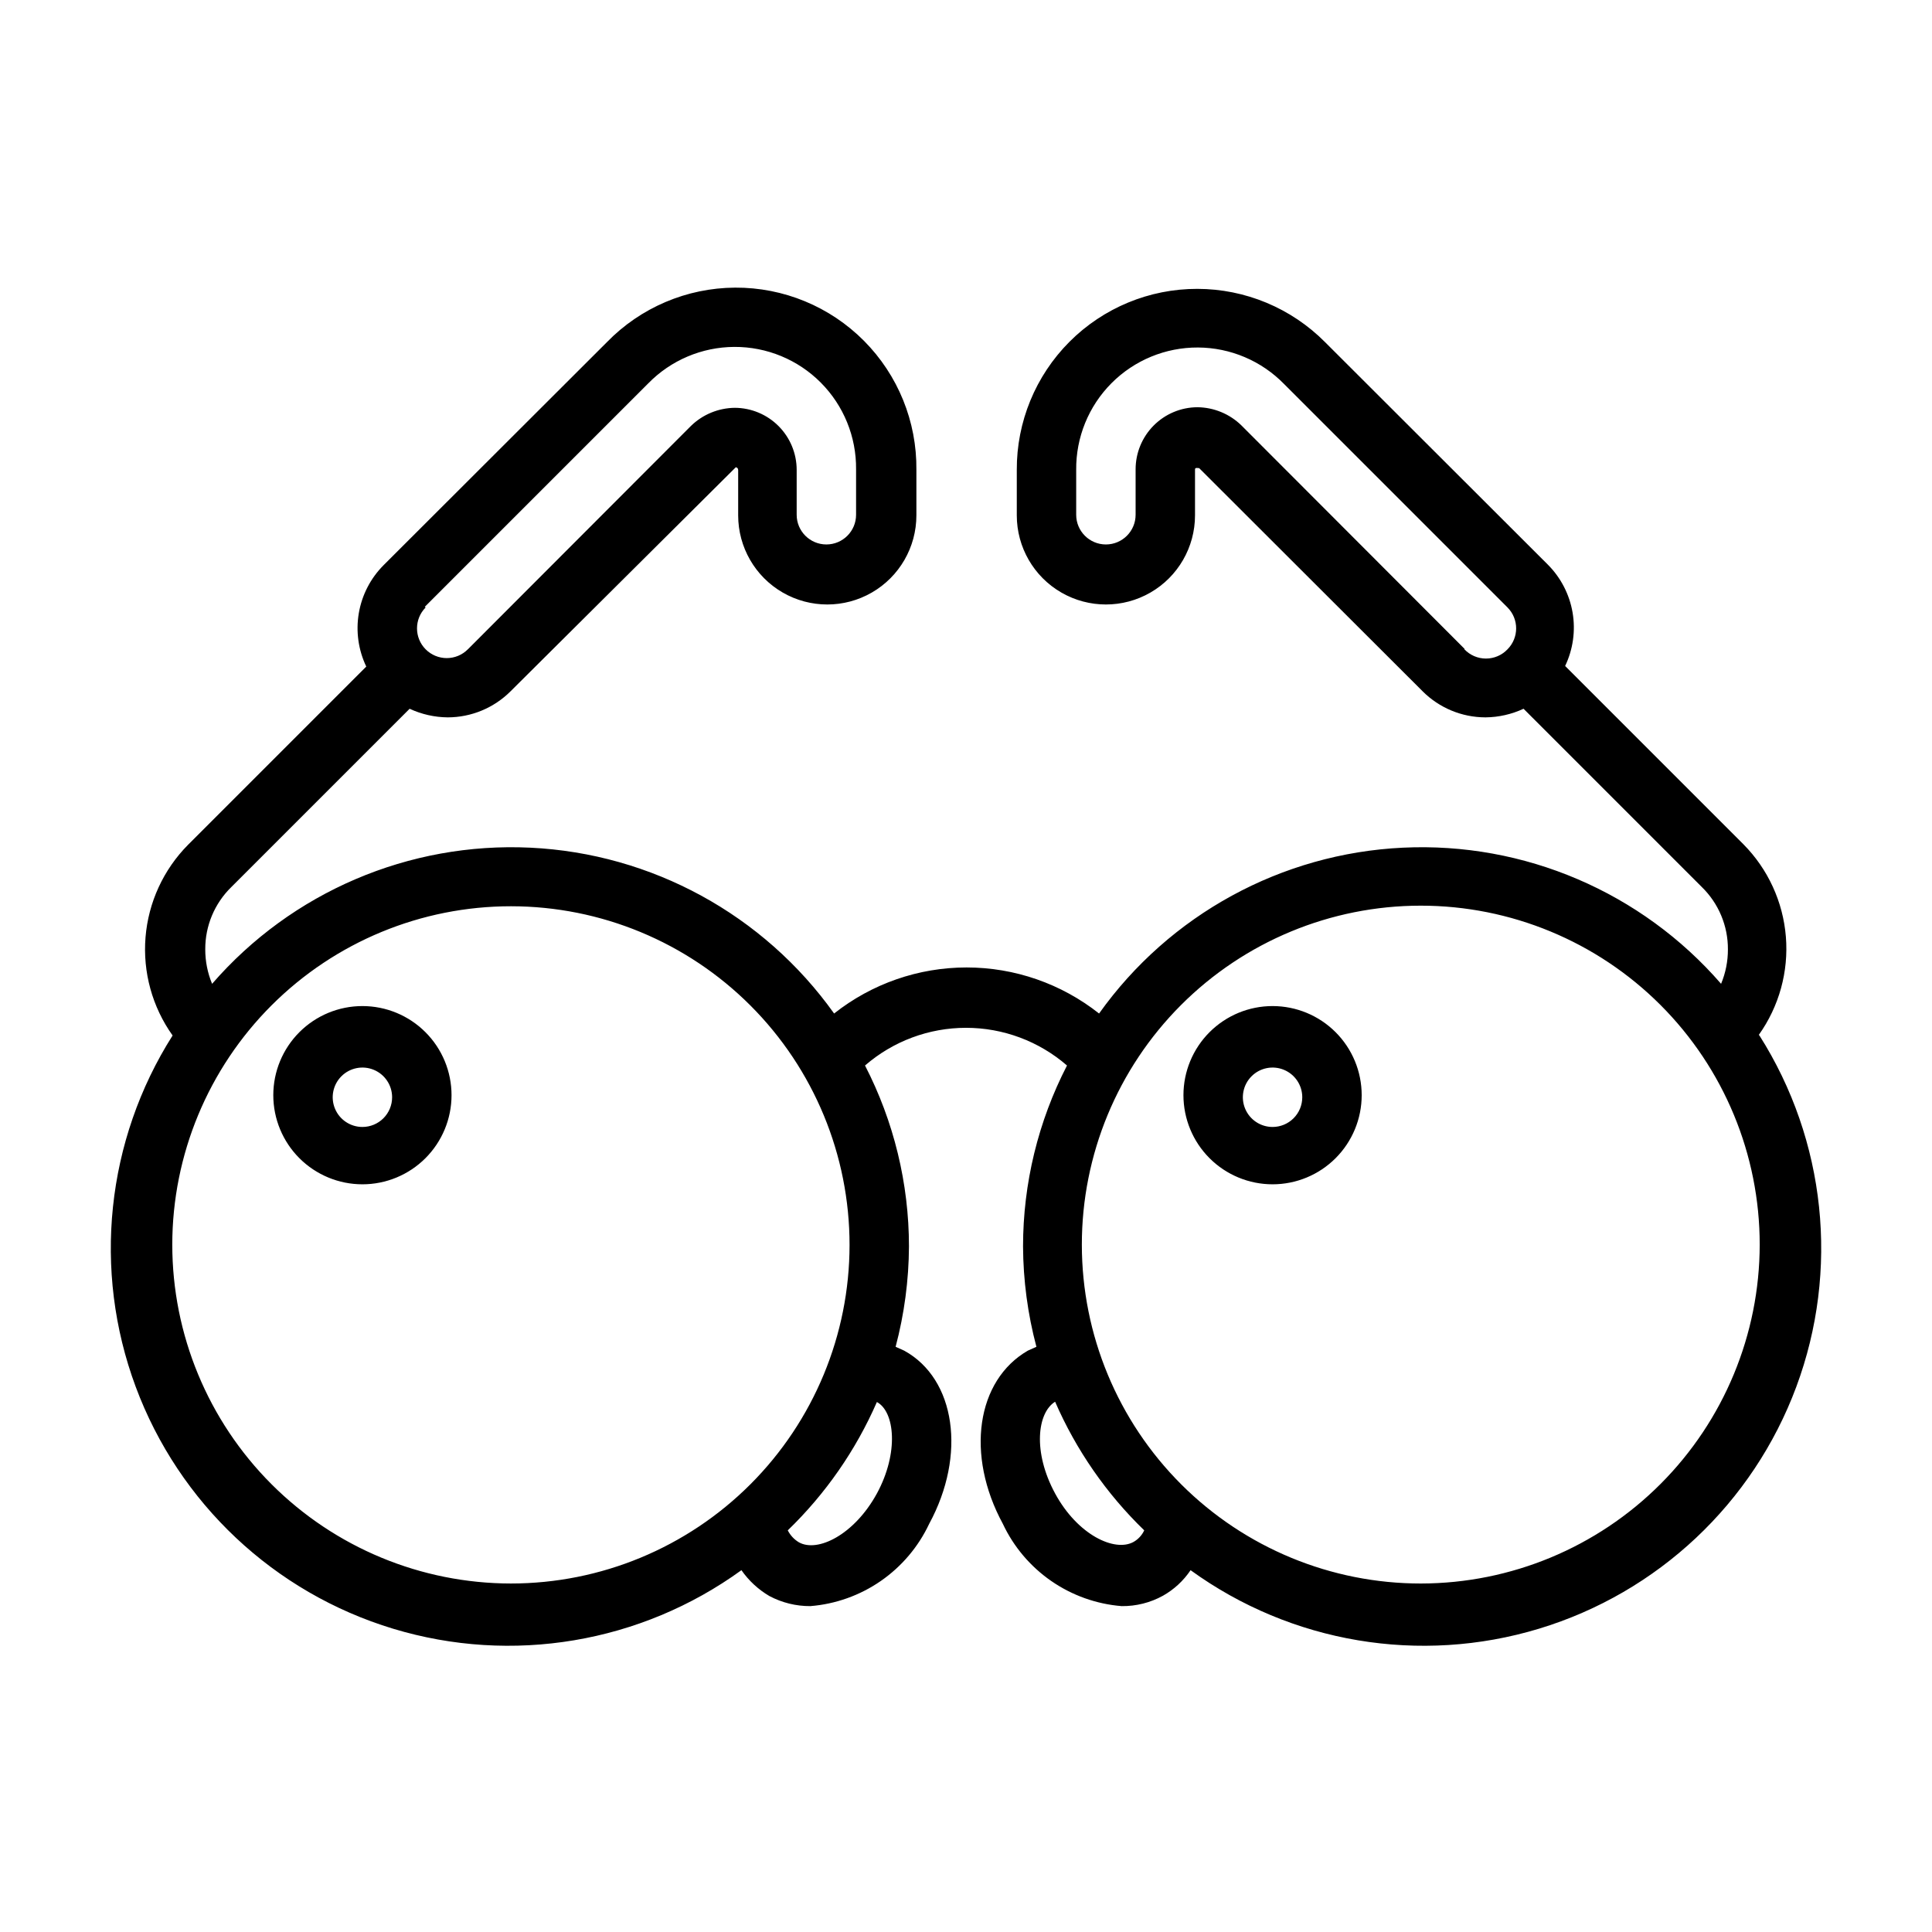 <?xml version="1.0" encoding="UTF-8"?>
<!-- Uploaded to: SVG Repo, www.svgrepo.com, Generator: SVG Repo Mixer Tools -->
<svg fill="#000000" width="800px" height="800px" version="1.1" viewBox="144 144 512 512" xmlns="http://www.w3.org/2000/svg">
 <path d="m610.1 418.26c5.383-7.555 7.926-16.77 7.176-26.016s-4.738-17.934-11.27-24.523l-47.23-47.23c2.102-4.398 2.793-9.34 1.977-14.148-0.82-4.805-3.106-9.242-6.543-12.695l-59.039-58.961c-8.957-9.031-21.145-14.121-33.863-14.137-12.719-0.02-24.922 5.035-33.902 14.043s-14 21.223-13.945 33.941v12.043c0 8.438 4.5 16.234 11.809 20.453 7.305 4.219 16.309 4.219 23.613 0 7.309-4.219 11.809-12.016 11.809-20.453v-12.043c0-0.395 0-0.629 1.102-0.473l59.199 59.117v0.004c4.426 4.43 10.426 6.922 16.688 6.926 3.484-0.035 6.918-0.812 10.078-2.281l47.23 47.23c4.457 4.34 6.961 10.309 6.926 16.531 0.012 3.133-0.605 6.238-1.809 9.133-21.094-24.316-52.176-37.613-84.332-36.078-32.152 1.535-61.828 17.734-80.508 43.949-9.996-7.906-22.367-12.207-35.109-12.207s-25.113 4.301-35.109 12.207c-18.684-26.215-48.355-42.414-80.508-43.949-32.156-1.535-63.238 11.762-84.332 36.078-1.203-2.894-1.82-6-1.812-9.133-0.031-6.223 2.469-12.191 6.93-16.531l47.23-47.23c3.16 1.469 6.594 2.246 10.078 2.281 6.262-0.004 12.262-2.496 16.688-6.926l59.672-59.355c0.359 0.039 0.629 0.344 0.629 0.707v12.043c0 8.438 4.5 16.234 11.809 20.453 7.305 4.219 16.309 4.219 23.613 0 7.309-4.219 11.809-12.016 11.809-20.453v-12.043c0.141-12.809-4.867-25.137-13.898-34.219-9.031-9.082-21.332-14.16-34.141-14.09-12.809 0.07-25.055 5.277-33.988 14.461l-59.199 59.117h0.004c-3.441 3.457-5.723 7.891-6.543 12.699-0.816 4.805-0.125 9.746 1.977 14.145l-47.23 47.23c-6.531 6.594-10.52 15.277-11.27 24.523s1.793 18.461 7.176 26.016c-17.629 27.801-21.246 62.242-9.777 93.098s36.703 54.574 68.211 64.113c31.504 9.539 65.656 3.801 92.312-15.512 1.945 2.789 4.469 5.125 7.402 6.848 3.344 1.777 7.074 2.695 10.863 2.676 6.703-0.539 13.145-2.84 18.676-6.668 5.527-3.828 9.949-9.051 12.812-15.137 9.918-18.262 7.008-38.414-6.613-45.895l-2.281-1.023c2.305-8.684 3.492-17.625 3.539-26.609-0.008-16.68-4.004-33.113-11.648-47.938 7.43-6.441 16.93-9.988 26.766-9.988 9.832 0 19.336 3.547 26.762 9.988-7.644 14.824-11.641 31.258-11.648 47.938 0.047 8.984 1.234 17.926 3.543 26.609l-2.281 1.023c-13.617 7.871-16.531 27.629-6.613 45.895 2.859 6.086 7.281 11.309 12.809 15.137 5.531 3.828 11.973 6.129 18.676 6.668 3.824 0.043 7.598-0.906 10.945-2.754 2.934-1.656 5.441-3.973 7.32-6.769 26.656 19.312 60.809 25.051 92.312 15.512 31.508-9.539 56.742-33.258 68.211-64.113s7.852-65.297-9.773-93.098zm-78.012-102.34-59.117-59.199c-3.121-3.039-7.293-4.758-11.652-4.801-4.348 0.02-8.512 1.762-11.582 4.848-3.066 3.082-4.789 7.254-4.789 11.605v12.043c0 4.348-3.527 7.871-7.875 7.871-4.348 0-7.871-3.523-7.871-7.871v-11.887c-0.086-8.602 3.281-16.875 9.348-22.973 6.066-6.098 14.324-9.508 22.926-9.465 8.602 0.043 16.824 3.531 22.832 9.688l59.199 59.199h-0.004c3.055 3.07 3.055 8.027 0 11.098-1.484 1.566-3.547 2.449-5.707 2.449-2.156 0-4.219-0.883-5.707-2.449zm-275.52-11.098 59.199-59.199c6.004-6.156 14.23-9.645 22.828-9.688 8.602-0.043 16.859 3.367 22.926 9.465 6.066 6.098 9.434 14.371 9.348 22.973v12.043c0 4.348-3.523 7.871-7.871 7.871s-7.871-3.523-7.871-7.871v-11.887c0-4.348-1.723-8.523-4.793-11.605-3.066-3.082-7.231-4.824-11.582-4.848-4.356 0.043-8.531 1.762-11.648 4.805l-59.117 59.199-0.004-0.004c-1.477 1.492-3.488 2.328-5.59 2.328-2.098 0-4.109-0.836-5.59-2.328-3.051-3.07-3.051-8.027 0-11.098zm-66.914 169.01c0.023-23.797 9.492-46.613 26.332-63.426 16.84-16.812 39.668-26.254 63.465-26.238 23.793 0.016 46.609 9.477 63.43 26.312 16.82 16.832 26.266 39.66 26.258 63.453-0.008 23.797-9.465 46.617-26.293 63.441-16.832 16.824-39.652 26.273-63.449 26.273-23.809-0.02-46.633-9.492-63.461-26.332-16.828-16.844-26.281-39.68-26.281-63.484zm186.73 65.965c-5.984 10.941-15.742 15.742-20.703 12.91-1.246-0.758-2.254-1.848-2.914-3.148 10.02-9.684 18.043-21.238 23.617-34.008 4.723 2.519 5.902 13.383 0 24.246zm68.016 12.832c-4.961 2.754-14.801-1.812-20.781-12.832-5.984-11.02-4.723-21.41 0-24.324h-0.004c5.566 12.797 13.59 24.379 23.617 34.086-0.602 1.293-1.594 2.367-2.832 3.07zm76.203 11.02h-0.004c-23.824 0.023-46.684-9.426-63.543-26.258-16.859-16.836-26.34-39.68-26.355-63.508s9.441-46.684 26.281-63.535c16.84-16.855 39.688-26.332 63.512-26.336 23.828-0.008 46.68 9.453 63.531 26.297 16.848 16.844 26.316 39.695 26.316 63.523-0.023 23.801-9.48 46.621-26.305 63.461-16.82 16.836-39.637 26.316-63.438 26.355zm-280.56-153.03c-6.262 0-12.27 2.488-16.699 6.918-4.43 4.43-6.918 10.434-6.918 16.699 0 6.262 2.488 12.27 6.918 16.699 4.43 4.43 10.438 6.918 16.699 6.918 6.262 0 12.27-2.488 16.699-6.918 4.43-4.43 6.918-10.438 6.918-16.699 0-6.266-2.488-12.27-6.918-16.699-4.43-4.43-10.438-6.918-16.699-6.918zm0 32.039c-3.184 0-6.055-1.918-7.273-4.859-1.219-2.941-0.543-6.328 1.707-8.578s5.637-2.926 8.578-1.707c2.941 1.219 4.859 4.09 4.859 7.273 0 2.086-0.828 4.09-2.305 5.566-1.477 1.477-3.481 2.305-5.566 2.305zm241.2-32.039c-6.266 0-12.27 2.488-16.699 6.918-4.43 4.43-6.918 10.434-6.918 16.699 0 6.262 2.488 12.27 6.918 16.699 4.43 4.43 10.434 6.918 16.699 6.918 6.262 0 12.27-2.488 16.699-6.918 4.43-4.43 6.918-10.438 6.918-16.699 0-6.266-2.488-12.27-6.918-16.699-4.43-4.43-10.438-6.918-16.699-6.918zm0 32.039c-3.184 0-6.055-1.918-7.273-4.859-1.219-2.941-0.543-6.328 1.707-8.578s5.637-2.926 8.578-1.707 4.859 4.09 4.859 7.273c0 2.086-0.828 4.09-2.305 5.566-1.477 1.477-3.481 2.305-5.566 2.305z"/>
</svg>